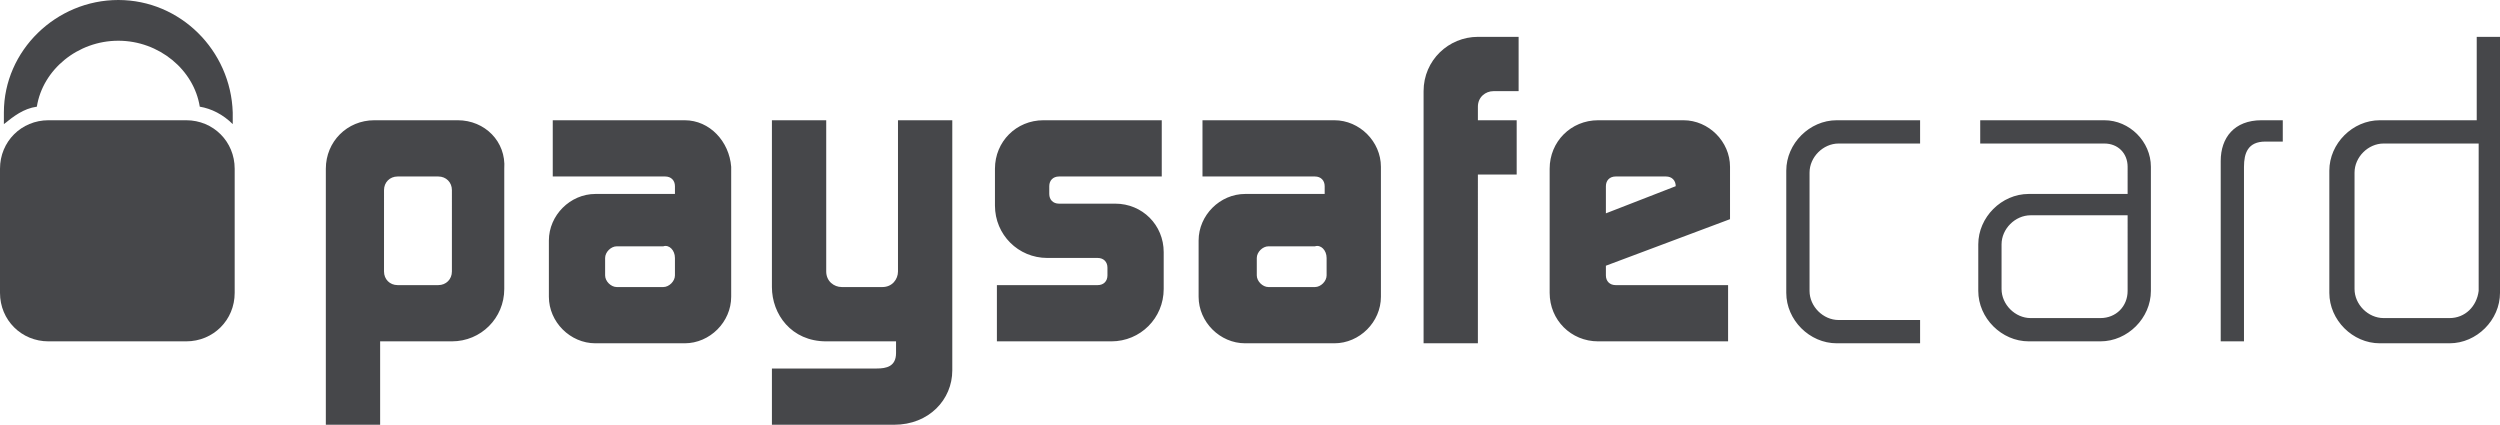<svg xmlns="http://www.w3.org/2000/svg" version="1.1" id="clean" x="0" y="0" viewBox="0 0 128.9 21.9" xml:space="preserve"><style>.st0{fill:#46474A}.st1{fill:#46474A}</style><path class="st0" d="M23.6 6.2h-4.3c-1.4 0-2.5 1.1-2.5 2.5v13.2h2.8v-4.3h3.7c1.5 0 2.7-1.2 2.7-2.7V8.7c.1-1.4-1-2.5-2.4-2.5zm-.3 7.8c0 .4-.3.7-.7.7h-2.1c-.4 0-.7-.3-.7-.7V9.8c0-.4.3-.7.7-.7h2.1c.4 0 .7.3.7.7V14zM35.3 6.2h-6.8v2.9h5.8c.3 0 .5.2.5.5v.4h-4.1c-1.3 0-2.4 1.1-2.4 2.4v2.9c0 1.3 1.1 2.4 2.4 2.4h4.6c1.3 0 2.4-1.1 2.4-2.4V8.6c-.1-1.3-1.1-2.4-2.4-2.4zm-.5 7.1v.9c0 .3-.3.6-.6.6h-2.4c-.3 0-.6-.3-.6-.6v-.9c0-.3.3-.6.6-.6h2.4c.3-.1.6.2.6.6zM68.8 6.2H62v2.9h5.8c.3 0 .5.2.5.5v.4h-4.1c-1.3 0-2.4 1.1-2.4 2.4v2.9c0 1.3 1.1 2.4 2.4 2.4h4.6c1.3 0 2.4-1.1 2.4-2.4V8.6c0-1.3-1.1-2.4-2.4-2.4zm-.4 7.1v.9c0 .3-.3.6-.6.6h-2.4c-.3 0-.6-.3-.6-.6v-.9c0-.3.3-.6.6-.6h2.4c.3-.1.6.2.6.6zM59.9 6.2v2.9h-5.3c-.3 0-.5.2-.5.5v.4c0 .3.2.5.5.5h2.9c1.4 0 2.5 1.1 2.5 2.5v1.9c0 1.5-1.2 2.7-2.7 2.7h-5.9v-2.9h5.2c.3 0 .5-.2.5-.5v-.4c0-.3-.2-.5-.5-.5H54c-1.5 0-2.7-1.2-2.7-2.7V8.7c0-1.4 1.1-2.5 2.5-2.5h6.1zM89.2 11.3V8.6c0-1.3-1.1-2.4-2.4-2.4h-4.4c-1.4 0-2.5 1.1-2.5 2.5v6.4c0 1.4 1.1 2.5 2.5 2.5h6.7v-2.9h-5.8c-.3 0-.5-.2-.5-.5v-.5l6.4-2.4zm-6.4-.3V9.6c0-.3.2-.5.5-.5h2.6c.3 0 .5.2.5.5L82.8 11zM49.1 19.1V6.2h-2.8V14c0 .4-.3.8-.8.8h-2.1c-.4 0-.8-.3-.8-.8V6.2h-2.8v8.6c0 1.4 1 2.8 2.8 2.8h3.6v.6c0 .7-.5.8-1 .8h-5.4v2.9h6.3c1.8 0 3-1.3 3-2.8zM78.3 4.7V1.9h-2.1c-1.5 0-2.8 1.2-2.8 2.8v13h2.8V9h2V6.2h-2v-.7c0-.5.4-.8.8-.8h1.3zM99 7.4V6.2h-4.3c-1.4 0-2.6 1.2-2.6 2.6v6.3c0 1.4 1.2 2.6 2.6 2.6H99v-1.2h-4.2c-.8 0-1.5-.7-1.5-1.5V8.9c0-.8.7-1.5 1.5-1.5H99zM117.7 6.2h-1.1c-1.4 0-2.1.9-2.1 2.1v9.3h1.2v-9c0-.7.2-1.3 1.1-1.3h.9V6.2zM102.1 6.2v1.2h6.4c.7 0 1.2.5 1.2 1.2V10h-5.1c-1.4 0-2.6 1.2-2.6 2.6V15c0 1.4 1.2 2.6 2.6 2.6h3.7c1.4 0 2.6-1.2 2.6-2.6V8.6c0-1.3-1.1-2.4-2.4-2.4h-6.4zm6.2 10.2h-3.6c-.8 0-1.5-.7-1.5-1.5v-2.3c0-.8.7-1.5 1.5-1.5h5V15c0 .8-.6 1.4-1.4 1.4zM127.7 1.9v4.3h-5c-1.4 0-2.6 1.2-2.6 2.6v6.3c0 1.4 1.2 2.6 2.6 2.6h3.6c1.4 0 2.6-1.2 2.6-2.6V1.9h-1.2zm-1.4 14.5h-3.4c-.8 0-1.5-.7-1.5-1.5v-6c0-.8.7-1.5 1.5-1.5h4.9V15c-.1.8-.7 1.4-1.5 1.4z"/><path class="st1" d="M9.6 17.6H2.5c-1.4 0-2.5-1.1-2.5-2.5V8.7c0-1.4 1.1-2.5 2.5-2.5h7.1c1.4 0 2.5 1.1 2.5 2.5v6.4c0 1.4-1.1 2.5-2.5 2.5z"/><path class="st1" d="M1.9 5.5C2.2 3.6 4 2.1 6.1 2.1s3.9 1.5 4.2 3.4c.6.1 1.2.4 1.7.9v-.6C11.9 2.6 9.3 0 6.1 0S.2 2.6.2 5.8v.6c.5-.4 1-.8 1.7-.9z"/></svg>